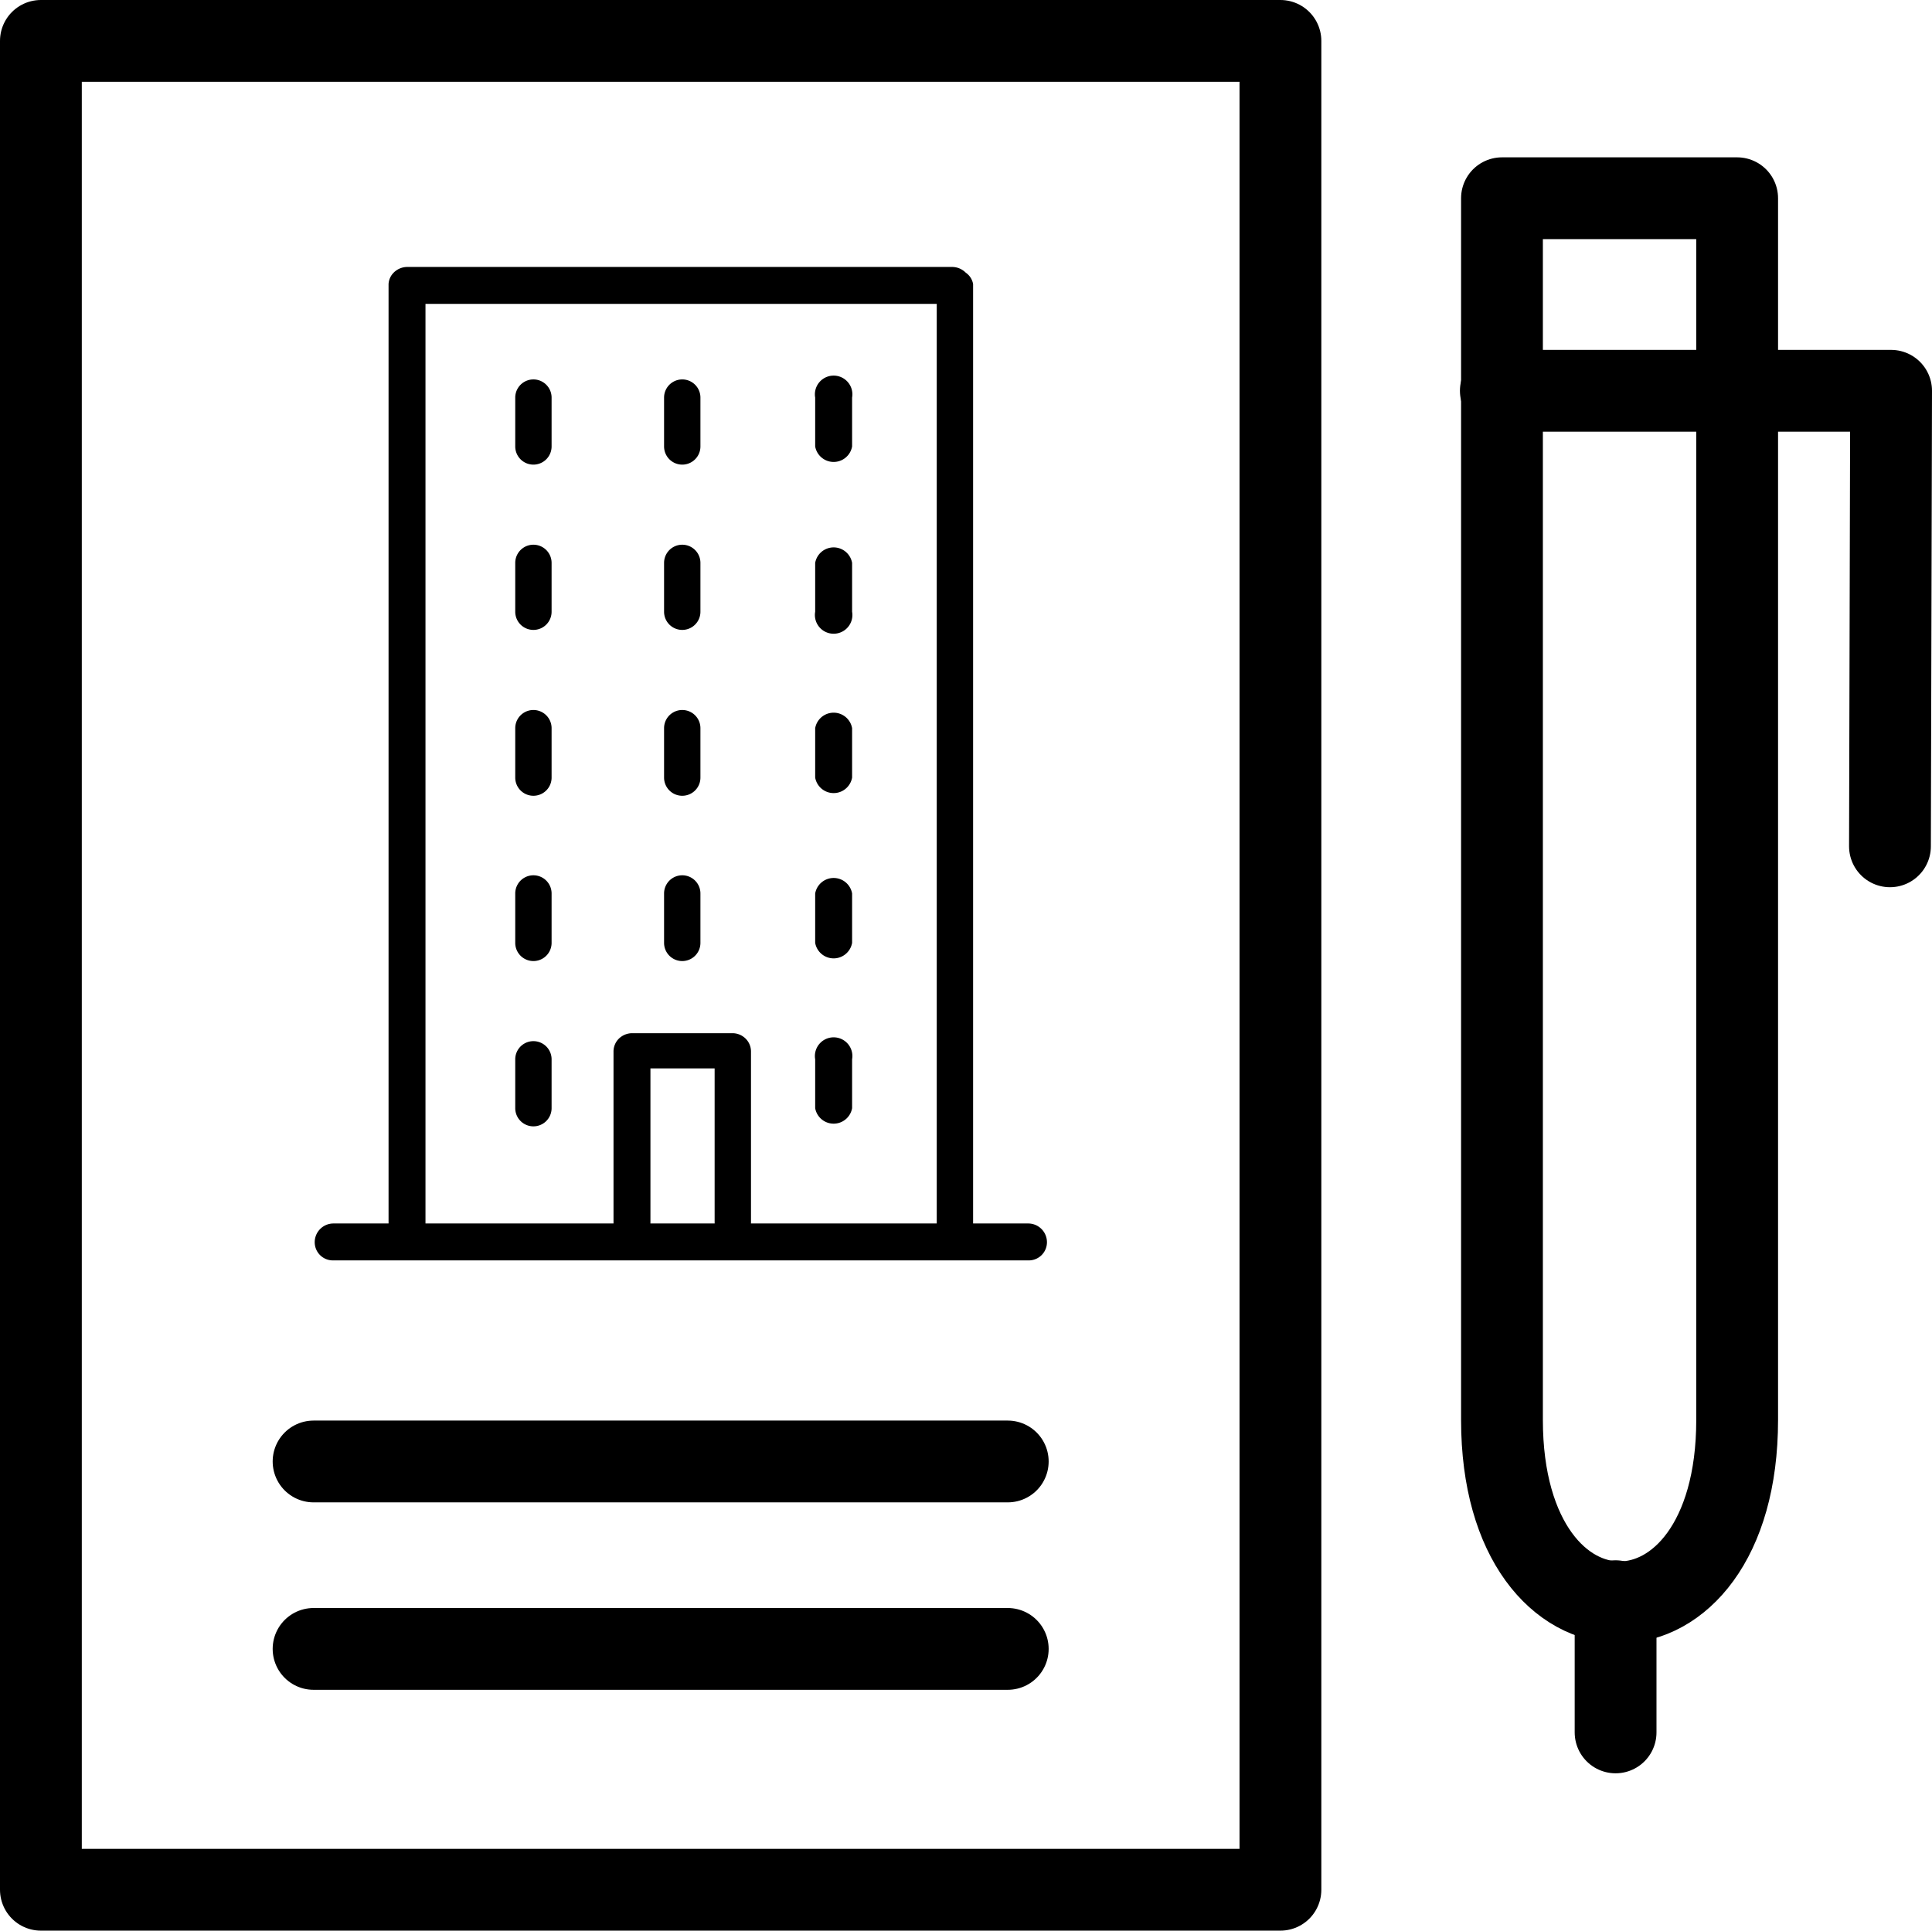 <?xml version="1.0" encoding="utf-8"?>
<svg xmlns="http://www.w3.org/2000/svg" viewBox="0 0 34.01 33.99"><defs><style>.cls-1{fill:none;stroke:#000;stroke-linecap:round;stroke-linejoin:round;stroke-width:1.44px;}</style></defs><title>04-oppgjor</title><g id="Layer_2" data-name="Layer 2"><g id="Layer_1-2" data-name="Layer 1"><polygon class="cls-1" points="0.72 0.72 22.54 0.72 22.54 33.27 0.72 33.27 0.72 0.72 0.72 0.72"/><line class="cls-1" x1="5.52" y1="25.73" x2="17.74" y2="25.73"/><line class="cls-1" x1="5.52" y1="29.03" x2="17.74" y2="29.03"/><path class="cls-1" d="M26.44,3.49h4.14V25c0,4.28-4.14,4.28-4.14,0V3.49Z"/><polyline class="cls-1" points="33.27 14.9 33.29 6.88 26.42 6.88"/><line class="cls-1" x1="28.44" y1="30.5" x2="28.44" y2="28.19"/><path d="M5.87,22.19H18.1a.32.32,0,0,0,.33-.32.33.33,0,0,0-.33-.33H5.87a.33.33,0,0,0-.33.33.32.32,0,0,0,.33.32"/><path d="M7.49,21.73V5.35h9V21.73a.32.32,0,1,0,.64,0V5A.31.31,0,0,0,17,4.8a.34.34,0,0,0-.23-.1H7.16a.34.34,0,0,0-.23.1A.31.31,0,0,0,6.84,5V21.73a.32.32,0,0,0,.32.33.33.33,0,0,0,.33-.33Z"/><path d="M11.45,21.52V18.81h1.13v2.71a.32.32,0,1,0,.64,0v-3a.32.32,0,0,0-.09-.23.33.33,0,0,0-.23-.1H11.12a.34.34,0,0,0-.23.1.32.32,0,0,0-.09.23v3a.32.32,0,0,0,.32.33.33.33,0,0,0,.33-.33Z"/><path d="M9.71,7.86V7a.32.32,0,1,0-.64,0v.86a.32.32,0,0,0,.64,0"/><path d="M12.33,7.86V7a.32.32,0,1,0-.64,0v.86a.32.32,0,0,0,.64,0"/><path d="M15,7.86V7a.33.33,0,1,0-.65,0v.86a.33.33,0,0,0,.65,0"/><path d="M9.71,10.77V9.91a.32.32,0,0,0-.64,0v.86a.32.32,0,1,0,.64,0"/><path d="M12.33,10.77V9.91a.32.32,0,0,0-.64,0v.86a.32.32,0,1,0,.64,0"/><path d="M15,10.77V9.91a.33.33,0,0,0-.65,0v.86a.33.33,0,1,0,.65,0"/><path d="M9.71,13.69v-.87a.32.32,0,0,0-.64,0v.87a.32.32,0,0,0,.64,0"/><path d="M12.33,13.69v-.87a.32.32,0,0,0-.64,0v.87a.32.32,0,0,0,.64,0"/><path d="M15,13.69v-.87a.33.33,0,0,0-.65,0v.87a.33.33,0,0,0,.65,0"/><path d="M9.71,16.6v-.87a.32.32,0,0,0-.64,0v.87a.32.32,0,0,0,.64,0"/><path d="M12.33,16.6v-.87a.32.32,0,0,0-.64,0v.87a.32.32,0,0,0,.64,0"/><path d="M15,16.6v-.87a.33.33,0,0,0-.65,0v.87a.33.33,0,0,0,.65,0"/><path d="M9.71,19.51v-.86a.32.32,0,1,0-.64,0v.86a.32.32,0,0,0,.64,0"/><path d="M15,19.51v-.86a.33.33,0,1,0-.65,0v.86a.33.33,0,0,0,.65,0"/></g></g></svg>